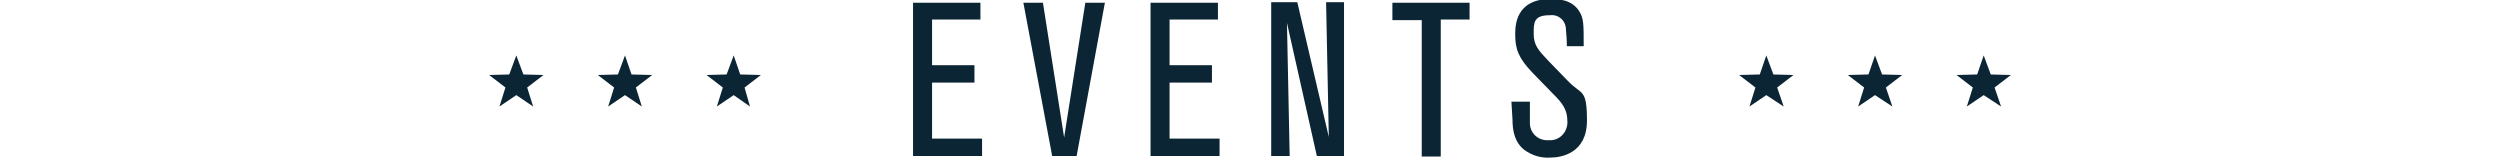 <?xml version="1.0" encoding="UTF-8"?>
<svg xmlns="http://www.w3.org/2000/svg" version="1.1" viewBox="0 0 460 29.1">
  <defs>
    <style>
      .cls-1 {
        fill: #0b2534;
      }
    </style>
  </defs>
  <!-- Generator: Adobe Illustrator 28.7.1, SVG Export Plug-In . SVG Version: 1.2.0 Build 142)  -->
  <g>
    <g id="_レイヤー_1" data-name="レイヤー_1">
      <g id="_グループ_25">
        <path id="GAMES_EVENTS" class="cls-1" d="M180.7,25.5h-9.2v-10.3h7.8v-3.2h-7.8V3.6h8.9V.5h-12.4v28.2h12.7v-3.2h0ZM203.3.5h-3.6l-3.9,24.8-3.9-24.8h-3.6l5.3,28.2h4.5l5.2-28.2ZM224.4,25.5h-9.2v-10.3h7.8v-3.2h-7.8V3.6h8.9V.5h-12.4v28.2h12.7v-3.2h0ZM247.4.4h-3.4l.5,24.8L238.7.4h-4.8v28.3h3.4l-.5-24.5,5.5,24.5h5V.4h.1ZM265,3.6h5.4V.5h-14.2v3.2h5.4v25.1h3.5V3.6h0ZM278.3,22c0,2.1.4,4.2,2.2,5.6,1.4,1,3,1.5,4.7,1.4,2.1,0,6.8-.8,6.8-6.8s-1-4.7-3.4-7.2l-3.6-3.7c-2-2.1-2.8-3-2.8-5.1s0-3.4,3-3.4c1.4-.2,2.7.8,2.9,2.2h0c.1,1.2.2,2.3.2,3.5h3.1c0-4.1,0-5.1-.8-6.4C289.3,0,286.9-.2,285.4-.2c-6.6,0-6.6,5-6.6,6.6,0,2.6.6,4.3,3.2,7l3.8,3.9c1.6,1.6,2.6,2.8,2.6,5,.1,1.8-1.2,3.4-3,3.5h-.5c-1.8.1-3.3-1.2-3.4-3v-4.1h-3.4l.2,3.3h0Z"/>
        <g>
          <g>
            <polygon class="cls-1" points="135 10.2 136.2 13.7 140 13.8 137 16.1 138 19.6 135 17.5 131.9 19.6 133 16.1 130 13.8 133.7 13.7 135 10.2"/>
            <polygon class="cls-1" points="95 10.2 96.3 13.7 100 13.8 97 16.1 98.1 19.6 95 17.5 91.9 19.6 93 16.1 90 13.8 93.7 13.7 95 10.2"/>
            <polygon class="cls-1" points="115 10.2 116.2 13.7 120 13.8 117 16.1 118.1 19.6 115 17.5 111.9 19.6 113 16.1 110 13.8 113.7 13.7 115 10.2"/>
          </g>
          <g>
            <polygon class="cls-1" points="365 10.2 366.3 13.7 370 13.8 367 16.1 368.2 19.6 365 17.5 361.9 19.6 363 16.1 360 13.8 363.8 13.7 365 10.2"/>
            <polygon class="cls-1" points="325 10.2 326.3 13.7 330 13.8 327 16.1 328.2 19.6 325 17.5 321.9 19.6 323 16.1 320 13.8 323.8 13.7 325 10.2"/>
            <polygon class="cls-1" points="345 10.2 346.3 13.7 350 13.8 347 16.1 348.2 19.6 345 17.5 341.9 19.6 343 16.1 340 13.8 343.8 13.7 345 10.2"/>
          </g>
        </g>
      </g>
    </g>
  </g>
</svg>